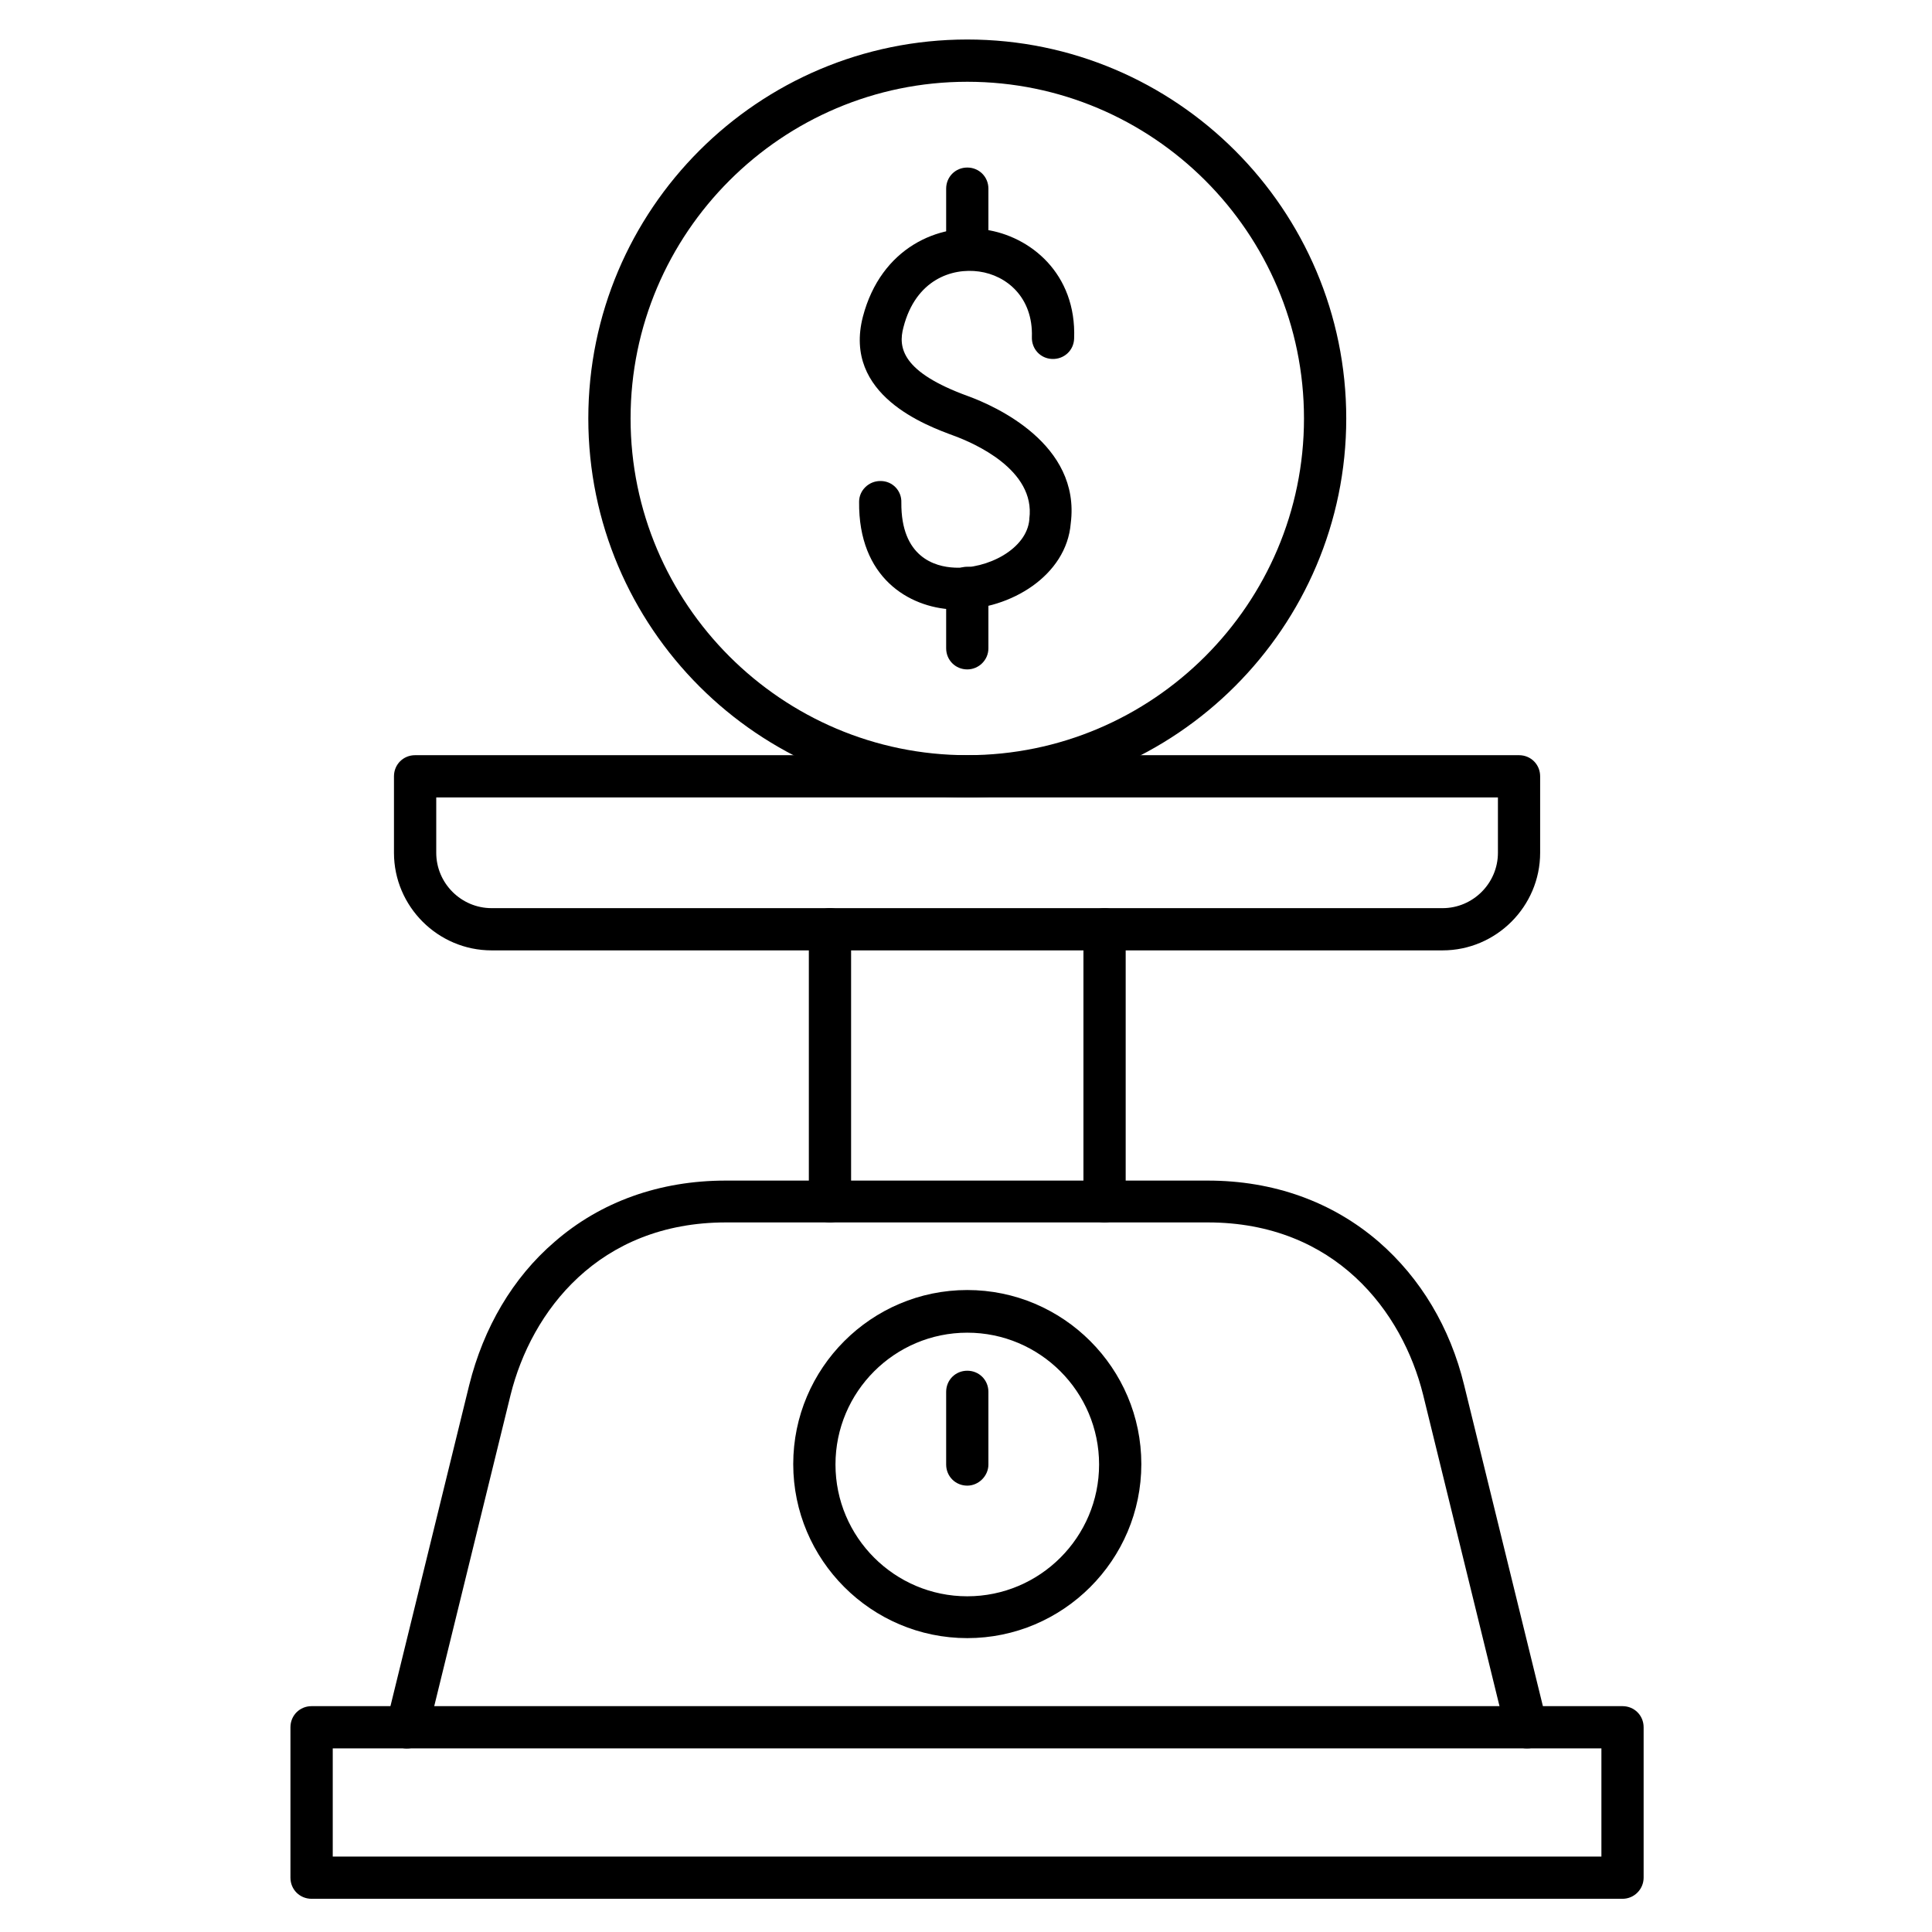 <?xml version="1.0" encoding="UTF-8"?>
<!-- Uploaded to: ICON Repo, www.iconrepo.com, Generator: ICON Repo Mixer Tools -->
<svg fill="#000000" width="800px" height="800px" version="1.1" viewBox="144 144 512 512" xmlns="http://www.w3.org/2000/svg">
 <g>
  <path d="m573.98 647.2h-347.41c-3.137 0-5.598-2.465-5.598-5.598v-39.855c0-3.137 2.465-5.598 5.598-5.598h347.41c3.137 0 5.598 2.465 5.598 5.598v39.855c0 3.023-2.461 5.598-5.598 5.598zm-341.8-11.195h336.21v-28.66h-336.21z"/>
  <path d="m548.57 607.34c-2.574 0-4.812-1.68-5.484-4.254l-21.945-89.453c-5.484-22.055-23.289-45.68-57.098-45.68h-127.63c-33.812 0-51.613 23.625-57.098 45.68l-21.945 89.453c-0.785 3.023-3.805 4.812-6.828 4.141-3.023-0.785-4.812-3.805-4.141-6.719l21.945-89.453c3.805-15.227 11.531-28.438 22.617-37.953 12.203-10.637 27.879-16.234 45.344-16.234h127.74c17.465 0 33.027 5.598 45.344 16.234 11.082 9.629 18.922 22.727 22.617 37.953l21.945 89.453c0.785 3.023-1.121 6.047-4.141 6.719-0.348 0.113-0.793 0.113-1.242 0.113z"/>
  <path d="m436.72 467.96c-3.137 0-5.598-2.465-5.598-5.598v-72.102c0-3.137 2.465-5.598 5.598-5.598 3.137 0 5.598 2.465 5.598 5.598v72.102c0.004 3.133-2.574 5.598-5.598 5.598zm-72.77 0c-3.137 0-5.598-2.465-5.598-5.598v-72.102c0-3.137 2.465-5.598 5.598-5.598 3.137 0 5.598 2.465 5.598 5.598v72.102c0 3.133-2.574 5.598-5.598 5.598z"/>
  <path d="m526.29 395.86h-252.02c-14.219 0-25.863-11.645-25.863-25.863v-20.266c0-3.137 2.465-5.598 5.598-5.598h292.55c3.137 0 5.598 2.465 5.598 5.598v20.266c0 14.219-11.645 25.863-25.863 25.863zm-266.68-40.527v14.668c0 8.062 6.606 14.668 14.668 14.668h252.02c8.062 0 14.668-6.606 14.668-14.668v-14.668z"/>
  <path d="m400.34 215.61c-3.137 0-5.598-2.465-5.598-5.598v-16.012c0-3.137 2.465-5.598 5.598-5.598 3.137 0 5.598 2.465 5.598 5.598v16.012c0 3.133-2.578 5.598-5.598 5.598z"/>
  <path d="m400.34 321.4c-3.137 0-5.598-2.465-5.598-5.598v-16.012c0-3.137 2.465-5.598 5.598-5.598 3.137 0 5.598 2.465 5.598 5.598v16.012c0 3.137-2.578 5.598-5.598 5.598z"/>
  <path d="m397.98 305.51h-1.566c-11.531-0.559-24.965-8.398-24.742-28.551 0-3.023 2.574-5.484 5.598-5.484h0.113c3.137 0 5.598 2.574 5.484 5.711-0.113 14.441 8.844 17.016 14.105 17.242 8.734 0.449 19.145-4.926 19.816-12.762v-0.223c1.68-12.988-14.777-20.039-19.93-21.945-7.277-2.688-29.559-10.746-24.184-31.57 4.812-18.359 20.152-24.855 32.469-23.062 11.754 1.68 24.184 11.531 23.512 28.887-0.113 3.137-2.688 5.484-5.82 5.375-3.137-0.113-5.484-2.688-5.375-5.82 0.336-10.523-6.719-16.348-13.996-17.352-7.164-1.008-16.793 2.129-20.039 14.777-1.457 5.375-0.449 11.867 17.129 18.25 7.055 2.574 29.895 12.652 27.207 33.699-1.121 13.871-16.012 22.828-29.781 22.828z"/>
  <path d="m400.34 355.33c-55.418 0-100.43-45.008-100.43-100.43 0-55.418 45.008-100.43 100.43-100.43 55.418 0 100.43 45.117 100.43 100.43 0 55.305-45.121 100.43-100.43 100.43zm0-189.66c-49.148 0-89.23 40.082-89.23 89.23 0 49.148 40.082 89.23 89.23 89.23 49.148 0 89.23-40.082 89.23-89.23 0-49.262-40.082-89.23-89.23-89.23z"/>
  <path d="m400.34 578.12c-25.414 0-46.125-20.711-46.125-46.125s20.711-46.125 46.125-46.125c25.414 0 46.125 20.711 46.125 46.125 0 25.41-20.711 46.125-46.125 46.125zm0-80.945c-19.258 0-34.93 15.676-34.93 34.93 0 19.258 15.676 34.93 34.93 34.93 19.258 0 34.93-15.676 34.93-34.93 0-19.258-15.676-34.93-34.93-34.93z"/>
  <path d="m400.34 537.71c-3.137 0-5.598-2.465-5.598-5.598v-19.258c0-3.137 2.465-5.598 5.598-5.598 3.137 0 5.598 2.465 5.598 5.598v19.258c0 3.023-2.578 5.598-5.598 5.598z"/>
 </g>
</svg>